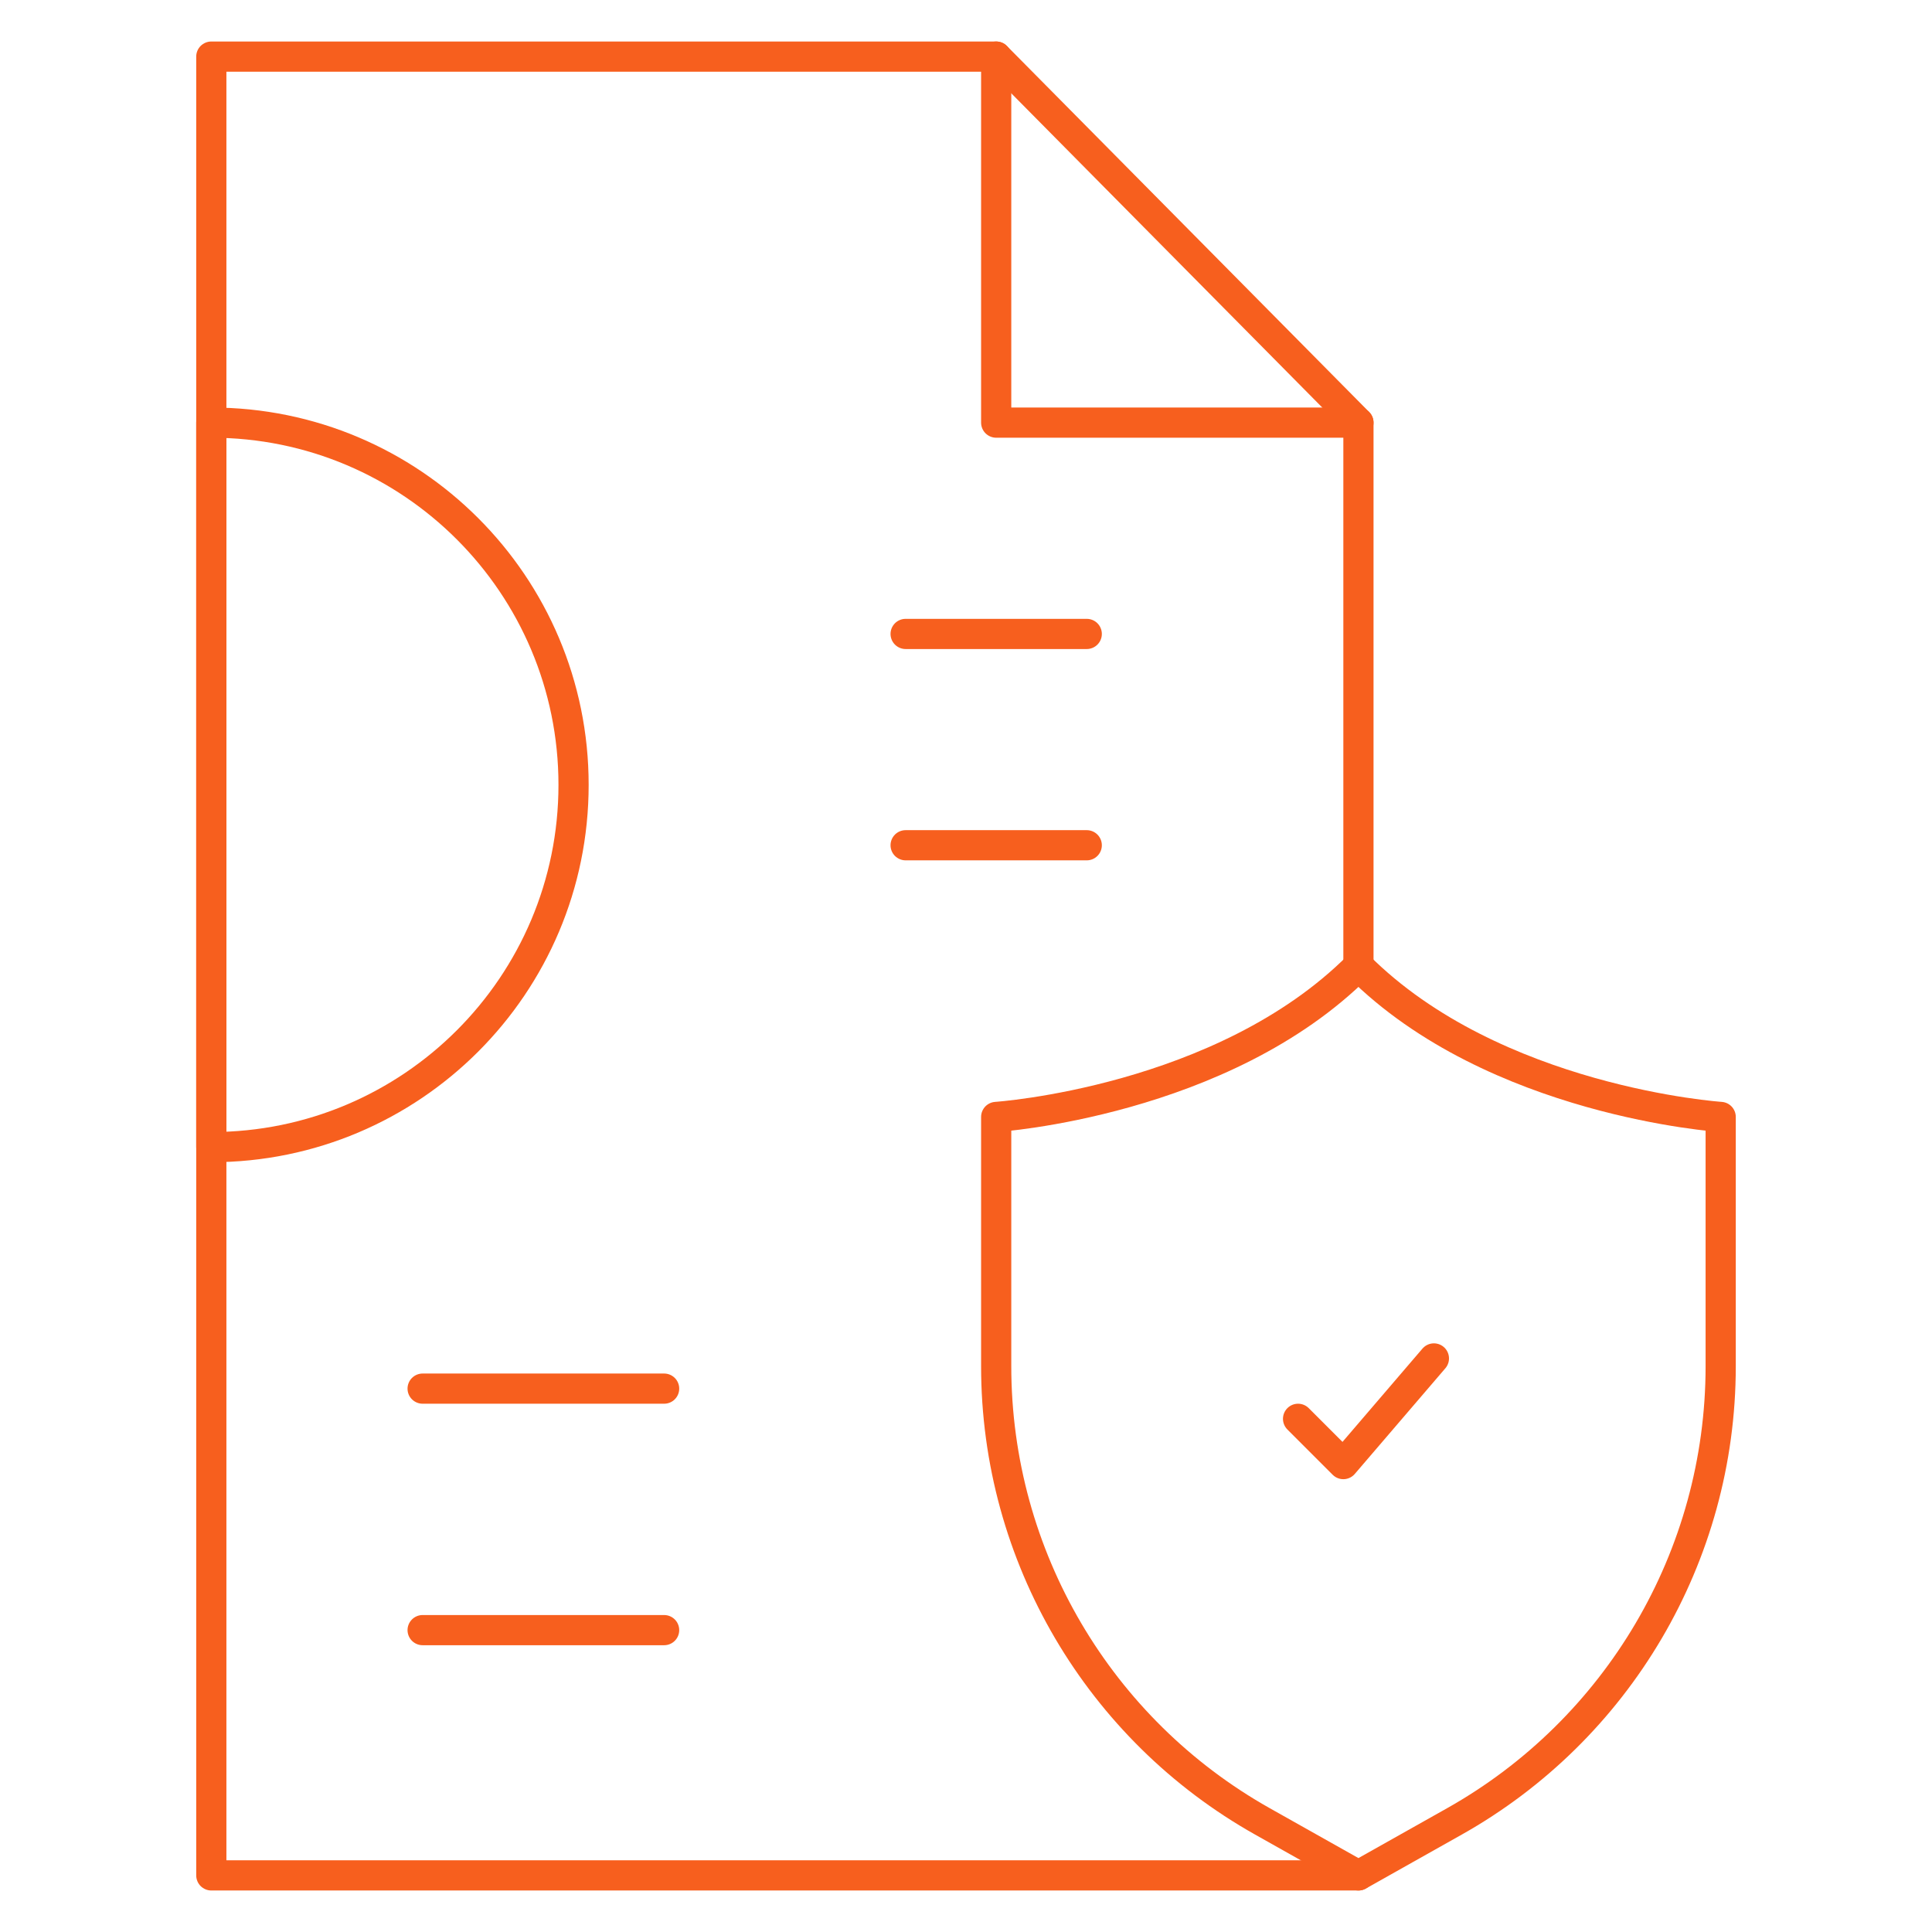 <svg width="64" height="64" viewBox="0 0 64 64" fill="none" xmlns="http://www.w3.org/2000/svg">
<mask id="mask0_8422_32008" style="mask-type:luminance" maskUnits="userSpaceOnUse" x="0" y="0" width="64" height="64">
<path d="M0 3.8147e-06H64V64H0V3.8147e-06Z" fill="white"/>
</mask>
<g mask="url(#mask0_8422_32008)">
<path d="M45 62.125H7V1.875H33L45 14V32" stroke="#F75F1E" stroke-miterlimit="10" stroke-linecap="round" stroke-linejoin="round"/>
<path d="M33 1.875V14H45" stroke="#F75F1E" stroke-miterlimit="10" stroke-linecap="round" stroke-linejoin="round"/>
<path d="M45 32C49.5 36.5 57 37 57 37V45.258C57 51.57 53.574 57.302 48.182 60.335L45 62.125L41.818 60.335C36.418 57.298 33 51.56 33 45.258V37C33 37 40.5 36.5 45 32Z" stroke="#F75F1E" stroke-miterlimit="10" stroke-linecap="round" stroke-linejoin="round"/>
<path d="M43 47L44.5 48.5L47.5 45" stroke="#F75F1E" stroke-miterlimit="10" stroke-linecap="round" stroke-linejoin="round"/>
<path d="M19 26C19 32.627 13.627 38 7 38V14C13.627 14 19 19.372 19 26Z" stroke="#F75F1E" stroke-miterlimit="10" stroke-linecap="round" stroke-linejoin="round"/>
<path d="M30 21H36" stroke="#F75F1E" stroke-miterlimit="10" stroke-linecap="round" stroke-linejoin="round"/>
<path d="M30 28H36" stroke="#F75F1E" stroke-miterlimit="10" stroke-linecap="round" stroke-linejoin="round"/>
<path d="M14 46H22" stroke="#F75F1E" stroke-miterlimit="10" stroke-linecap="round" stroke-linejoin="round"/>
<path d="M14 54H22" stroke="#F75F1E" stroke-miterlimit="10" stroke-linecap="round" stroke-linejoin="round"/>
</g>
</svg>
